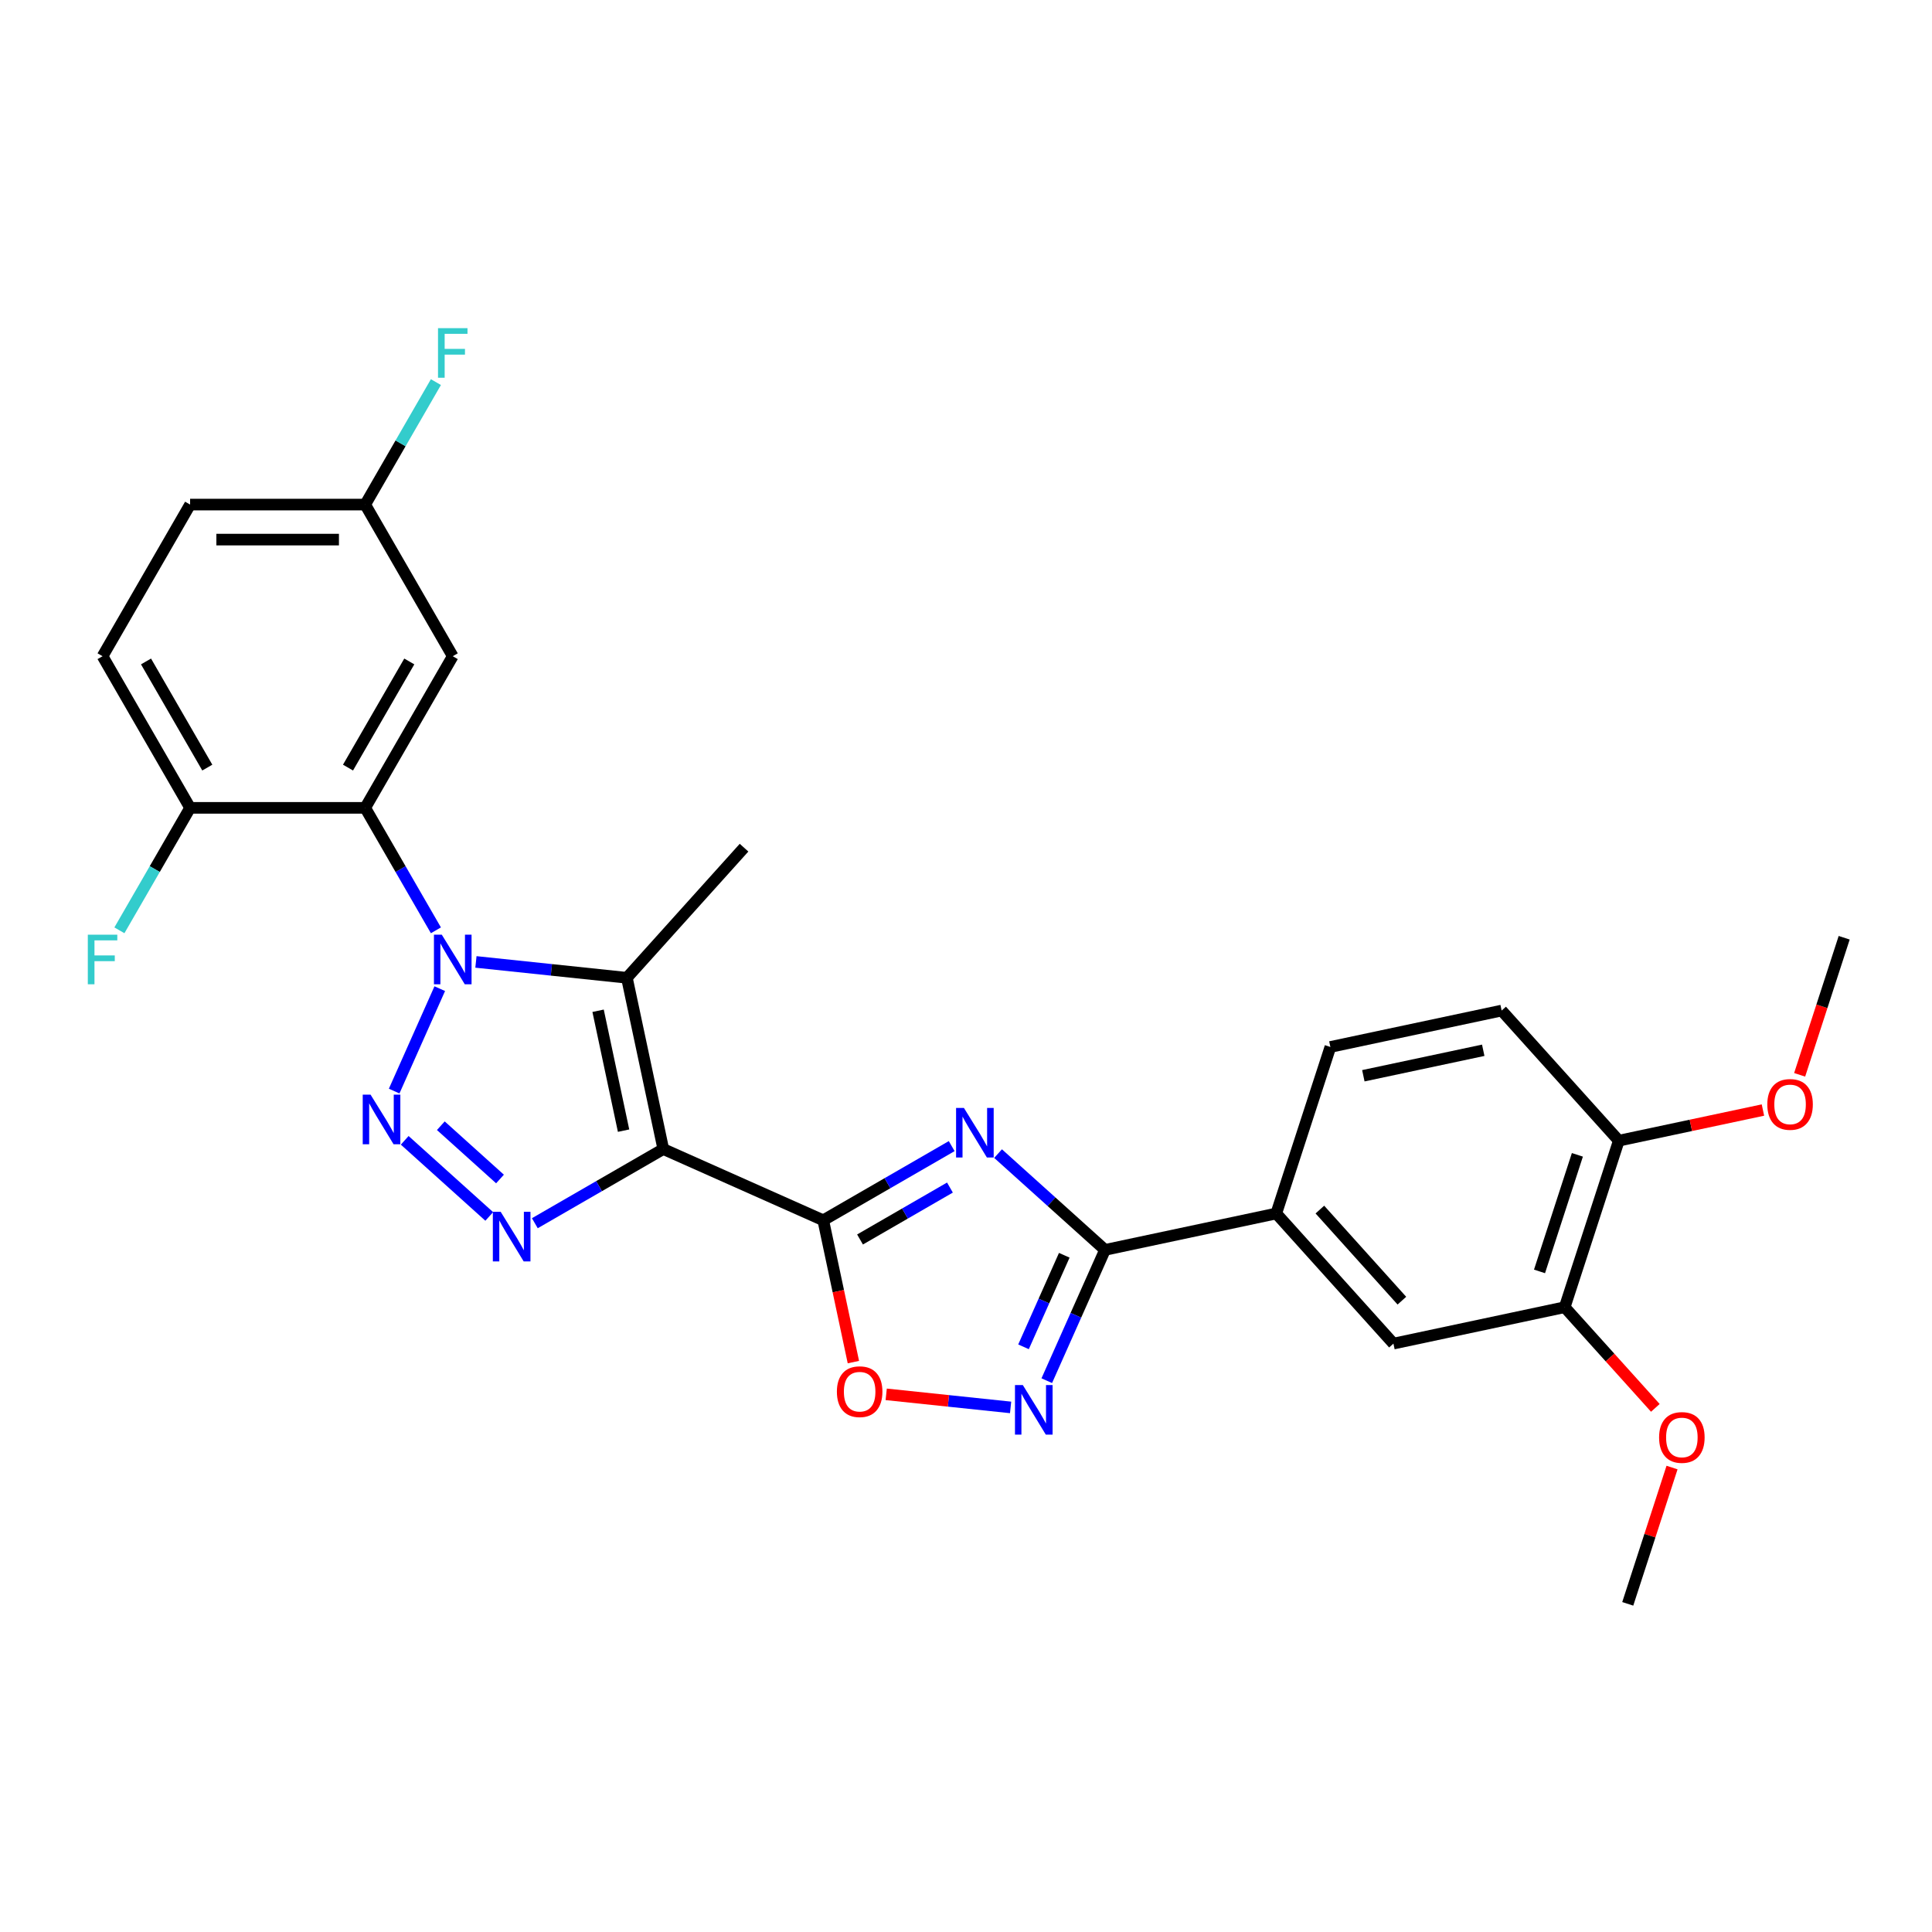 <?xml version='1.0' encoding='iso-8859-1'?>
<svg version='1.1' baseProfile='full'
              xmlns='http://www.w3.org/2000/svg'
                      xmlns:rdkit='http://www.rdkit.org/xml'
                      xmlns:xlink='http://www.w3.org/1999/xlink'
                  xml:space='preserve'
width='1000px' height='1000px' viewBox='0 0 1000 1000'>
<!-- END OF HEADER -->
<rect style='opacity:1.0;fill:#FFFFFF;stroke:none' width='1000' height='1000' x='0' y='0'> </rect>
<path class='bond-2' d='M 343.317,594.752 L 426.111,631.614' style='fill:none;fill-rule:evenodd;stroke:#000000;stroke-width:6px;stroke-linecap:butt;stroke-linejoin:miter;stroke-opacity:1' />
<path class='bond-3' d='M 343.317,594.752 L 324.475,506.103' style='fill:none;fill-rule:evenodd;stroke:#000000;stroke-width:6px;stroke-linecap:butt;stroke-linejoin:miter;stroke-opacity:1' />
<path class='bond-3' d='M 322.761,585.223 L 309.571,523.169' style='fill:none;fill-rule:evenodd;stroke:#000000;stroke-width:6px;stroke-linecap:butt;stroke-linejoin:miter;stroke-opacity:1' />
<path class='bond-4' d='M 343.317,594.752 L 310.074,613.945' style='fill:none;fill-rule:evenodd;stroke:#000000;stroke-width:6px;stroke-linecap:butt;stroke-linejoin:miter;stroke-opacity:1' />
<path class='bond-4' d='M 310.074,613.945 L 276.83,633.138' style='fill:none;fill-rule:evenodd;stroke:#0000FF;stroke-width:6px;stroke-linecap:butt;stroke-linejoin:miter;stroke-opacity:1' />
<path class='bond-0' d='M 246.342,497.891 L 285.408,501.997' style='fill:none;fill-rule:evenodd;stroke:#0000FF;stroke-width:6px;stroke-linecap:butt;stroke-linejoin:miter;stroke-opacity:1' />
<path class='bond-0' d='M 285.408,501.997 L 324.475,506.103' style='fill:none;fill-rule:evenodd;stroke:#000000;stroke-width:6px;stroke-linecap:butt;stroke-linejoin:miter;stroke-opacity:1' />
<path class='bond-7' d='M 225.625,481.532 L 207.327,449.838' style='fill:none;fill-rule:evenodd;stroke:#0000FF;stroke-width:6px;stroke-linecap:butt;stroke-linejoin:miter;stroke-opacity:1' />
<path class='bond-7' d='M 207.327,449.838 L 189.028,418.144' style='fill:none;fill-rule:evenodd;stroke:#000000;stroke-width:6px;stroke-linecap:butt;stroke-linejoin:miter;stroke-opacity:1' />
<path class='bond-28' d='M 227.62,511.729 L 204.019,564.738' style='fill:none;fill-rule:evenodd;stroke:#0000FF;stroke-width:6px;stroke-linecap:butt;stroke-linejoin:miter;stroke-opacity:1' />
<path class='bond-1' d='M 209.48,590.228 L 253.235,629.625' style='fill:none;fill-rule:evenodd;stroke:#0000FF;stroke-width:6px;stroke-linecap:butt;stroke-linejoin:miter;stroke-opacity:1' />
<path class='bond-1' d='M 228.172,582.667 L 258.8,610.246' style='fill:none;fill-rule:evenodd;stroke:#0000FF;stroke-width:6px;stroke-linecap:butt;stroke-linejoin:miter;stroke-opacity:1' />
<path class='bond-5' d='M 426.111,631.614 L 459.354,612.42' style='fill:none;fill-rule:evenodd;stroke:#000000;stroke-width:6px;stroke-linecap:butt;stroke-linejoin:miter;stroke-opacity:1' />
<path class='bond-5' d='M 459.354,612.42 L 492.598,593.227' style='fill:none;fill-rule:evenodd;stroke:#0000FF;stroke-width:6px;stroke-linecap:butt;stroke-linejoin:miter;stroke-opacity:1' />
<path class='bond-5' d='M 445.147,641.553 L 468.417,628.118' style='fill:none;fill-rule:evenodd;stroke:#000000;stroke-width:6px;stroke-linecap:butt;stroke-linejoin:miter;stroke-opacity:1' />
<path class='bond-5' d='M 468.417,628.118 L 491.688,614.682' style='fill:none;fill-rule:evenodd;stroke:#0000FF;stroke-width:6px;stroke-linecap:butt;stroke-linejoin:miter;stroke-opacity:1' />
<path class='bond-9' d='M 426.111,631.614 L 433.912,668.316' style='fill:none;fill-rule:evenodd;stroke:#000000;stroke-width:6px;stroke-linecap:butt;stroke-linejoin:miter;stroke-opacity:1' />
<path class='bond-9' d='M 433.912,668.316 L 441.713,705.018' style='fill:none;fill-rule:evenodd;stroke:#FF0000;stroke-width:6px;stroke-linecap:butt;stroke-linejoin:miter;stroke-opacity:1' />
<path class='bond-20' d='M 324.475,506.103 L 385.117,438.753' style='fill:none;fill-rule:evenodd;stroke:#000000;stroke-width:6px;stroke-linecap:butt;stroke-linejoin:miter;stroke-opacity:1' />
<path class='bond-6' d='M 516.596,597.103 L 544.272,622.022' style='fill:none;fill-rule:evenodd;stroke:#0000FF;stroke-width:6px;stroke-linecap:butt;stroke-linejoin:miter;stroke-opacity:1' />
<path class='bond-6' d='M 544.272,622.022 L 571.947,646.942' style='fill:none;fill-rule:evenodd;stroke:#000000;stroke-width:6px;stroke-linecap:butt;stroke-linejoin:miter;stroke-opacity:1' />
<path class='bond-10' d='M 571.947,646.942 L 660.595,628.099' style='fill:none;fill-rule:evenodd;stroke:#000000;stroke-width:6px;stroke-linecap:butt;stroke-linejoin:miter;stroke-opacity:1' />
<path class='bond-29' d='M 571.947,646.942 L 556.878,680.789' style='fill:none;fill-rule:evenodd;stroke:#000000;stroke-width:6px;stroke-linecap:butt;stroke-linejoin:miter;stroke-opacity:1' />
<path class='bond-29' d='M 556.878,680.789 L 541.808,714.636' style='fill:none;fill-rule:evenodd;stroke:#0000FF;stroke-width:6px;stroke-linecap:butt;stroke-linejoin:miter;stroke-opacity:1' />
<path class='bond-29' d='M 550.868,649.723 L 540.319,673.416' style='fill:none;fill-rule:evenodd;stroke:#000000;stroke-width:6px;stroke-linecap:butt;stroke-linejoin:miter;stroke-opacity:1' />
<path class='bond-29' d='M 540.319,673.416 L 529.77,697.11' style='fill:none;fill-rule:evenodd;stroke:#0000FF;stroke-width:6px;stroke-linecap:butt;stroke-linejoin:miter;stroke-opacity:1' />
<path class='bond-11' d='M 189.028,418.144 L 234.343,339.657' style='fill:none;fill-rule:evenodd;stroke:#000000;stroke-width:6px;stroke-linecap:butt;stroke-linejoin:miter;stroke-opacity:1' />
<path class='bond-11' d='M 180.128,397.308 L 211.848,342.367' style='fill:none;fill-rule:evenodd;stroke:#000000;stroke-width:6px;stroke-linecap:butt;stroke-linejoin:miter;stroke-opacity:1' />
<path class='bond-13' d='M 189.028,418.144 L 98.4,418.144' style='fill:none;fill-rule:evenodd;stroke:#000000;stroke-width:6px;stroke-linecap:butt;stroke-linejoin:miter;stroke-opacity:1' />
<path class='bond-8' d='M 523.086,728.474 L 490.893,725.09' style='fill:none;fill-rule:evenodd;stroke:#0000FF;stroke-width:6px;stroke-linecap:butt;stroke-linejoin:miter;stroke-opacity:1' />
<path class='bond-8' d='M 490.893,725.09 L 458.699,721.706' style='fill:none;fill-rule:evenodd;stroke:#FF0000;stroke-width:6px;stroke-linecap:butt;stroke-linejoin:miter;stroke-opacity:1' />
<path class='bond-12' d='M 660.595,628.099 L 721.238,695.449' style='fill:none;fill-rule:evenodd;stroke:#000000;stroke-width:6px;stroke-linecap:butt;stroke-linejoin:miter;stroke-opacity:1' />
<path class='bond-12' d='M 683.162,626.073 L 725.611,673.218' style='fill:none;fill-rule:evenodd;stroke:#000000;stroke-width:6px;stroke-linecap:butt;stroke-linejoin:miter;stroke-opacity:1' />
<path class='bond-16' d='M 660.595,628.099 L 688.601,541.906' style='fill:none;fill-rule:evenodd;stroke:#000000;stroke-width:6px;stroke-linecap:butt;stroke-linejoin:miter;stroke-opacity:1' />
<path class='bond-19' d='M 234.343,339.657 L 189.028,261.17' style='fill:none;fill-rule:evenodd;stroke:#000000;stroke-width:6px;stroke-linecap:butt;stroke-linejoin:miter;stroke-opacity:1' />
<path class='bond-14' d='M 721.238,695.449 L 809.886,676.606' style='fill:none;fill-rule:evenodd;stroke:#000000;stroke-width:6px;stroke-linecap:butt;stroke-linejoin:miter;stroke-opacity:1' />
<path class='bond-18' d='M 98.4,418.144 L 53.086,339.657' style='fill:none;fill-rule:evenodd;stroke:#000000;stroke-width:6px;stroke-linecap:butt;stroke-linejoin:miter;stroke-opacity:1' />
<path class='bond-18' d='M 107.3,397.308 L 75.58,342.367' style='fill:none;fill-rule:evenodd;stroke:#000000;stroke-width:6px;stroke-linecap:butt;stroke-linejoin:miter;stroke-opacity:1' />
<path class='bond-21' d='M 98.4,418.144 L 80.101,449.838' style='fill:none;fill-rule:evenodd;stroke:#000000;stroke-width:6px;stroke-linecap:butt;stroke-linejoin:miter;stroke-opacity:1' />
<path class='bond-21' d='M 80.101,449.838 L 61.803,481.532' style='fill:none;fill-rule:evenodd;stroke:#33CCCC;stroke-width:6px;stroke-linecap:butt;stroke-linejoin:miter;stroke-opacity:1' />
<path class='bond-23' d='M 809.886,676.606 L 833.344,702.659' style='fill:none;fill-rule:evenodd;stroke:#000000;stroke-width:6px;stroke-linecap:butt;stroke-linejoin:miter;stroke-opacity:1' />
<path class='bond-23' d='M 833.344,702.659 L 856.803,728.713' style='fill:none;fill-rule:evenodd;stroke:#FF0000;stroke-width:6px;stroke-linecap:butt;stroke-linejoin:miter;stroke-opacity:1' />
<path class='bond-31' d='M 809.886,676.606 L 837.892,590.413' style='fill:none;fill-rule:evenodd;stroke:#000000;stroke-width:6px;stroke-linecap:butt;stroke-linejoin:miter;stroke-opacity:1' />
<path class='bond-31' d='M 796.848,658.076 L 816.452,597.741' style='fill:none;fill-rule:evenodd;stroke:#000000;stroke-width:6px;stroke-linecap:butt;stroke-linejoin:miter;stroke-opacity:1' />
<path class='bond-15' d='M 837.892,590.413 L 777.249,523.063' style='fill:none;fill-rule:evenodd;stroke:#000000;stroke-width:6px;stroke-linecap:butt;stroke-linejoin:miter;stroke-opacity:1' />
<path class='bond-25' d='M 837.892,590.413 L 875.192,582.485' style='fill:none;fill-rule:evenodd;stroke:#000000;stroke-width:6px;stroke-linecap:butt;stroke-linejoin:miter;stroke-opacity:1' />
<path class='bond-25' d='M 875.192,582.485 L 912.492,574.557' style='fill:none;fill-rule:evenodd;stroke:#FF0000;stroke-width:6px;stroke-linecap:butt;stroke-linejoin:miter;stroke-opacity:1' />
<path class='bond-17' d='M 688.601,541.906 L 777.249,523.063' style='fill:none;fill-rule:evenodd;stroke:#000000;stroke-width:6px;stroke-linecap:butt;stroke-linejoin:miter;stroke-opacity:1' />
<path class='bond-17' d='M 705.667,556.809 L 767.721,543.619' style='fill:none;fill-rule:evenodd;stroke:#000000;stroke-width:6px;stroke-linecap:butt;stroke-linejoin:miter;stroke-opacity:1' />
<path class='bond-22' d='M 53.086,339.657 L 98.4,261.17' style='fill:none;fill-rule:evenodd;stroke:#000000;stroke-width:6px;stroke-linecap:butt;stroke-linejoin:miter;stroke-opacity:1' />
<path class='bond-24' d='M 189.028,261.17 L 207.327,229.476' style='fill:none;fill-rule:evenodd;stroke:#000000;stroke-width:6px;stroke-linecap:butt;stroke-linejoin:miter;stroke-opacity:1' />
<path class='bond-24' d='M 207.327,229.476 L 225.625,197.782' style='fill:none;fill-rule:evenodd;stroke:#33CCCC;stroke-width:6px;stroke-linecap:butt;stroke-linejoin:miter;stroke-opacity:1' />
<path class='bond-30' d='M 189.028,261.17 L 98.4,261.17' style='fill:none;fill-rule:evenodd;stroke:#000000;stroke-width:6px;stroke-linecap:butt;stroke-linejoin:miter;stroke-opacity:1' />
<path class='bond-30' d='M 175.434,279.296 L 111.994,279.296' style='fill:none;fill-rule:evenodd;stroke:#000000;stroke-width:6px;stroke-linecap:butt;stroke-linejoin:miter;stroke-opacity:1' />
<path class='bond-26' d='M 865.446,759.599 L 853.984,794.874' style='fill:none;fill-rule:evenodd;stroke:#FF0000;stroke-width:6px;stroke-linecap:butt;stroke-linejoin:miter;stroke-opacity:1' />
<path class='bond-26' d='M 853.984,794.874 L 842.522,830.149' style='fill:none;fill-rule:evenodd;stroke:#000000;stroke-width:6px;stroke-linecap:butt;stroke-linejoin:miter;stroke-opacity:1' />
<path class='bond-27' d='M 931.493,556.327 L 943.019,520.852' style='fill:none;fill-rule:evenodd;stroke:#FF0000;stroke-width:6px;stroke-linecap:butt;stroke-linejoin:miter;stroke-opacity:1' />
<path class='bond-27' d='M 943.019,520.852 L 954.545,485.378' style='fill:none;fill-rule:evenodd;stroke:#000000;stroke-width:6px;stroke-linecap:butt;stroke-linejoin:miter;stroke-opacity:1' />
<path  class='atom-1' d='M 228.669 483.797
L 237.08 497.392
Q 237.913 498.733, 239.255 501.162
Q 240.596 503.59, 240.668 503.736
L 240.668 483.797
L 244.076 483.797
L 244.076 509.463
L 240.56 509.463
L 231.533 494.6
Q 230.482 492.86, 229.358 490.866
Q 228.27 488.872, 227.944 488.256
L 227.944 509.463
L 224.609 509.463
L 224.609 483.797
L 228.669 483.797
' fill='#0000FF'/>
<path  class='atom-2' d='M 191.807 566.591
L 200.218 580.185
Q 201.051 581.526, 202.393 583.955
Q 203.734 586.384, 203.806 586.529
L 203.806 566.591
L 207.214 566.591
L 207.214 592.257
L 203.698 592.257
L 194.671 577.393
Q 193.62 575.653, 192.496 573.66
Q 191.408 571.666, 191.082 571.049
L 191.082 592.257
L 187.747 592.257
L 187.747 566.591
L 191.807 566.591
' fill='#0000FF'/>
<path  class='atom-5' d='M 259.157 627.233
L 267.568 640.827
Q 268.401 642.168, 269.743 644.597
Q 271.084 647.026, 271.157 647.171
L 271.157 627.233
L 274.564 627.233
L 274.564 652.899
L 271.048 652.899
L 262.021 638.036
Q 260.97 636.296, 259.846 634.302
Q 258.759 632.308, 258.432 631.692
L 258.432 652.899
L 255.097 652.899
L 255.097 627.233
L 259.157 627.233
' fill='#0000FF'/>
<path  class='atom-6' d='M 498.924 573.466
L 507.334 587.061
Q 508.168 588.402, 509.509 590.831
Q 510.851 593.26, 510.923 593.405
L 510.923 573.466
L 514.331 573.466
L 514.331 599.132
L 510.814 599.132
L 501.788 584.269
Q 500.736 582.529, 499.613 580.535
Q 498.525 578.541, 498.199 577.925
L 498.199 599.132
L 494.864 599.132
L 494.864 573.466
L 498.924 573.466
' fill='#0000FF'/>
<path  class='atom-9' d='M 529.412 716.902
L 537.822 730.496
Q 538.656 731.837, 539.997 734.266
Q 541.339 736.695, 541.411 736.84
L 541.411 716.902
L 544.819 716.902
L 544.819 742.568
L 541.303 742.568
L 532.276 727.705
Q 531.225 725.965, 530.101 723.971
Q 529.013 721.977, 528.687 721.361
L 528.687 742.568
L 525.352 742.568
L 525.352 716.902
L 529.412 716.902
' fill='#0000FF'/>
<path  class='atom-10' d='M 433.172 720.334
Q 433.172 714.171, 436.217 710.727
Q 439.262 707.284, 444.953 707.284
Q 450.645 707.284, 453.69 710.727
Q 456.735 714.171, 456.735 720.334
Q 456.735 726.569, 453.654 730.122
Q 450.572 733.638, 444.953 733.638
Q 439.298 733.638, 436.217 730.122
Q 433.172 726.606, 433.172 720.334
M 444.953 730.738
Q 448.869 730.738, 450.971 728.128
Q 453.11 725.482, 453.11 720.334
Q 453.11 715.295, 450.971 712.758
Q 448.869 710.184, 444.953 710.184
Q 441.038 710.184, 438.899 712.721
Q 436.797 715.259, 436.797 720.334
Q 436.797 725.518, 438.899 728.128
Q 441.038 730.738, 444.953 730.738
' fill='#FF0000'/>
<path  class='atom-22' d='M 45.455 483.797
L 60.716 483.797
L 60.716 486.734
L 48.898 486.734
L 48.898 494.528
L 59.411 494.528
L 59.411 497.5
L 48.898 497.5
L 48.898 509.463
L 45.455 509.463
L 45.455 483.797
' fill='#33CCCC'/>
<path  class='atom-24' d='M 858.746 744.029
Q 858.746 737.866, 861.792 734.422
Q 864.837 730.978, 870.528 730.978
Q 876.22 730.978, 879.265 734.422
Q 882.31 737.866, 882.31 744.029
Q 882.31 750.264, 879.229 753.817
Q 876.147 757.333, 870.528 757.333
Q 864.873 757.333, 861.792 753.817
Q 858.746 750.3, 858.746 744.029
M 870.528 754.433
Q 874.443 754.433, 876.546 751.823
Q 878.685 749.177, 878.685 744.029
Q 878.685 738.99, 876.546 736.452
Q 874.443 733.878, 870.528 733.878
Q 866.613 733.878, 864.474 736.416
Q 862.372 738.954, 862.372 744.029
Q 862.372 749.213, 864.474 751.823
Q 866.613 754.433, 870.528 754.433
' fill='#FF0000'/>
<path  class='atom-25' d='M 226.712 169.851
L 241.973 169.851
L 241.973 172.787
L 230.156 172.787
L 230.156 180.581
L 240.668 180.581
L 240.668 183.554
L 230.156 183.554
L 230.156 195.517
L 226.712 195.517
L 226.712 169.851
' fill='#33CCCC'/>
<path  class='atom-26' d='M 914.758 571.643
Q 914.758 565.48, 917.803 562.037
Q 920.848 558.593, 926.54 558.593
Q 932.231 558.593, 935.276 562.037
Q 938.321 565.48, 938.321 571.643
Q 938.321 577.878, 935.24 581.431
Q 932.159 584.947, 926.54 584.947
Q 920.884 584.947, 917.803 581.431
Q 914.758 577.915, 914.758 571.643
M 926.54 582.047
Q 930.455 582.047, 932.557 579.437
Q 934.696 576.791, 934.696 571.643
Q 934.696 566.604, 932.557 564.067
Q 930.455 561.493, 926.54 561.493
Q 922.625 561.493, 920.486 564.03
Q 918.383 566.568, 918.383 571.643
Q 918.383 576.827, 920.486 579.437
Q 922.625 582.047, 926.54 582.047
' fill='#FF0000'/>
</svg>
